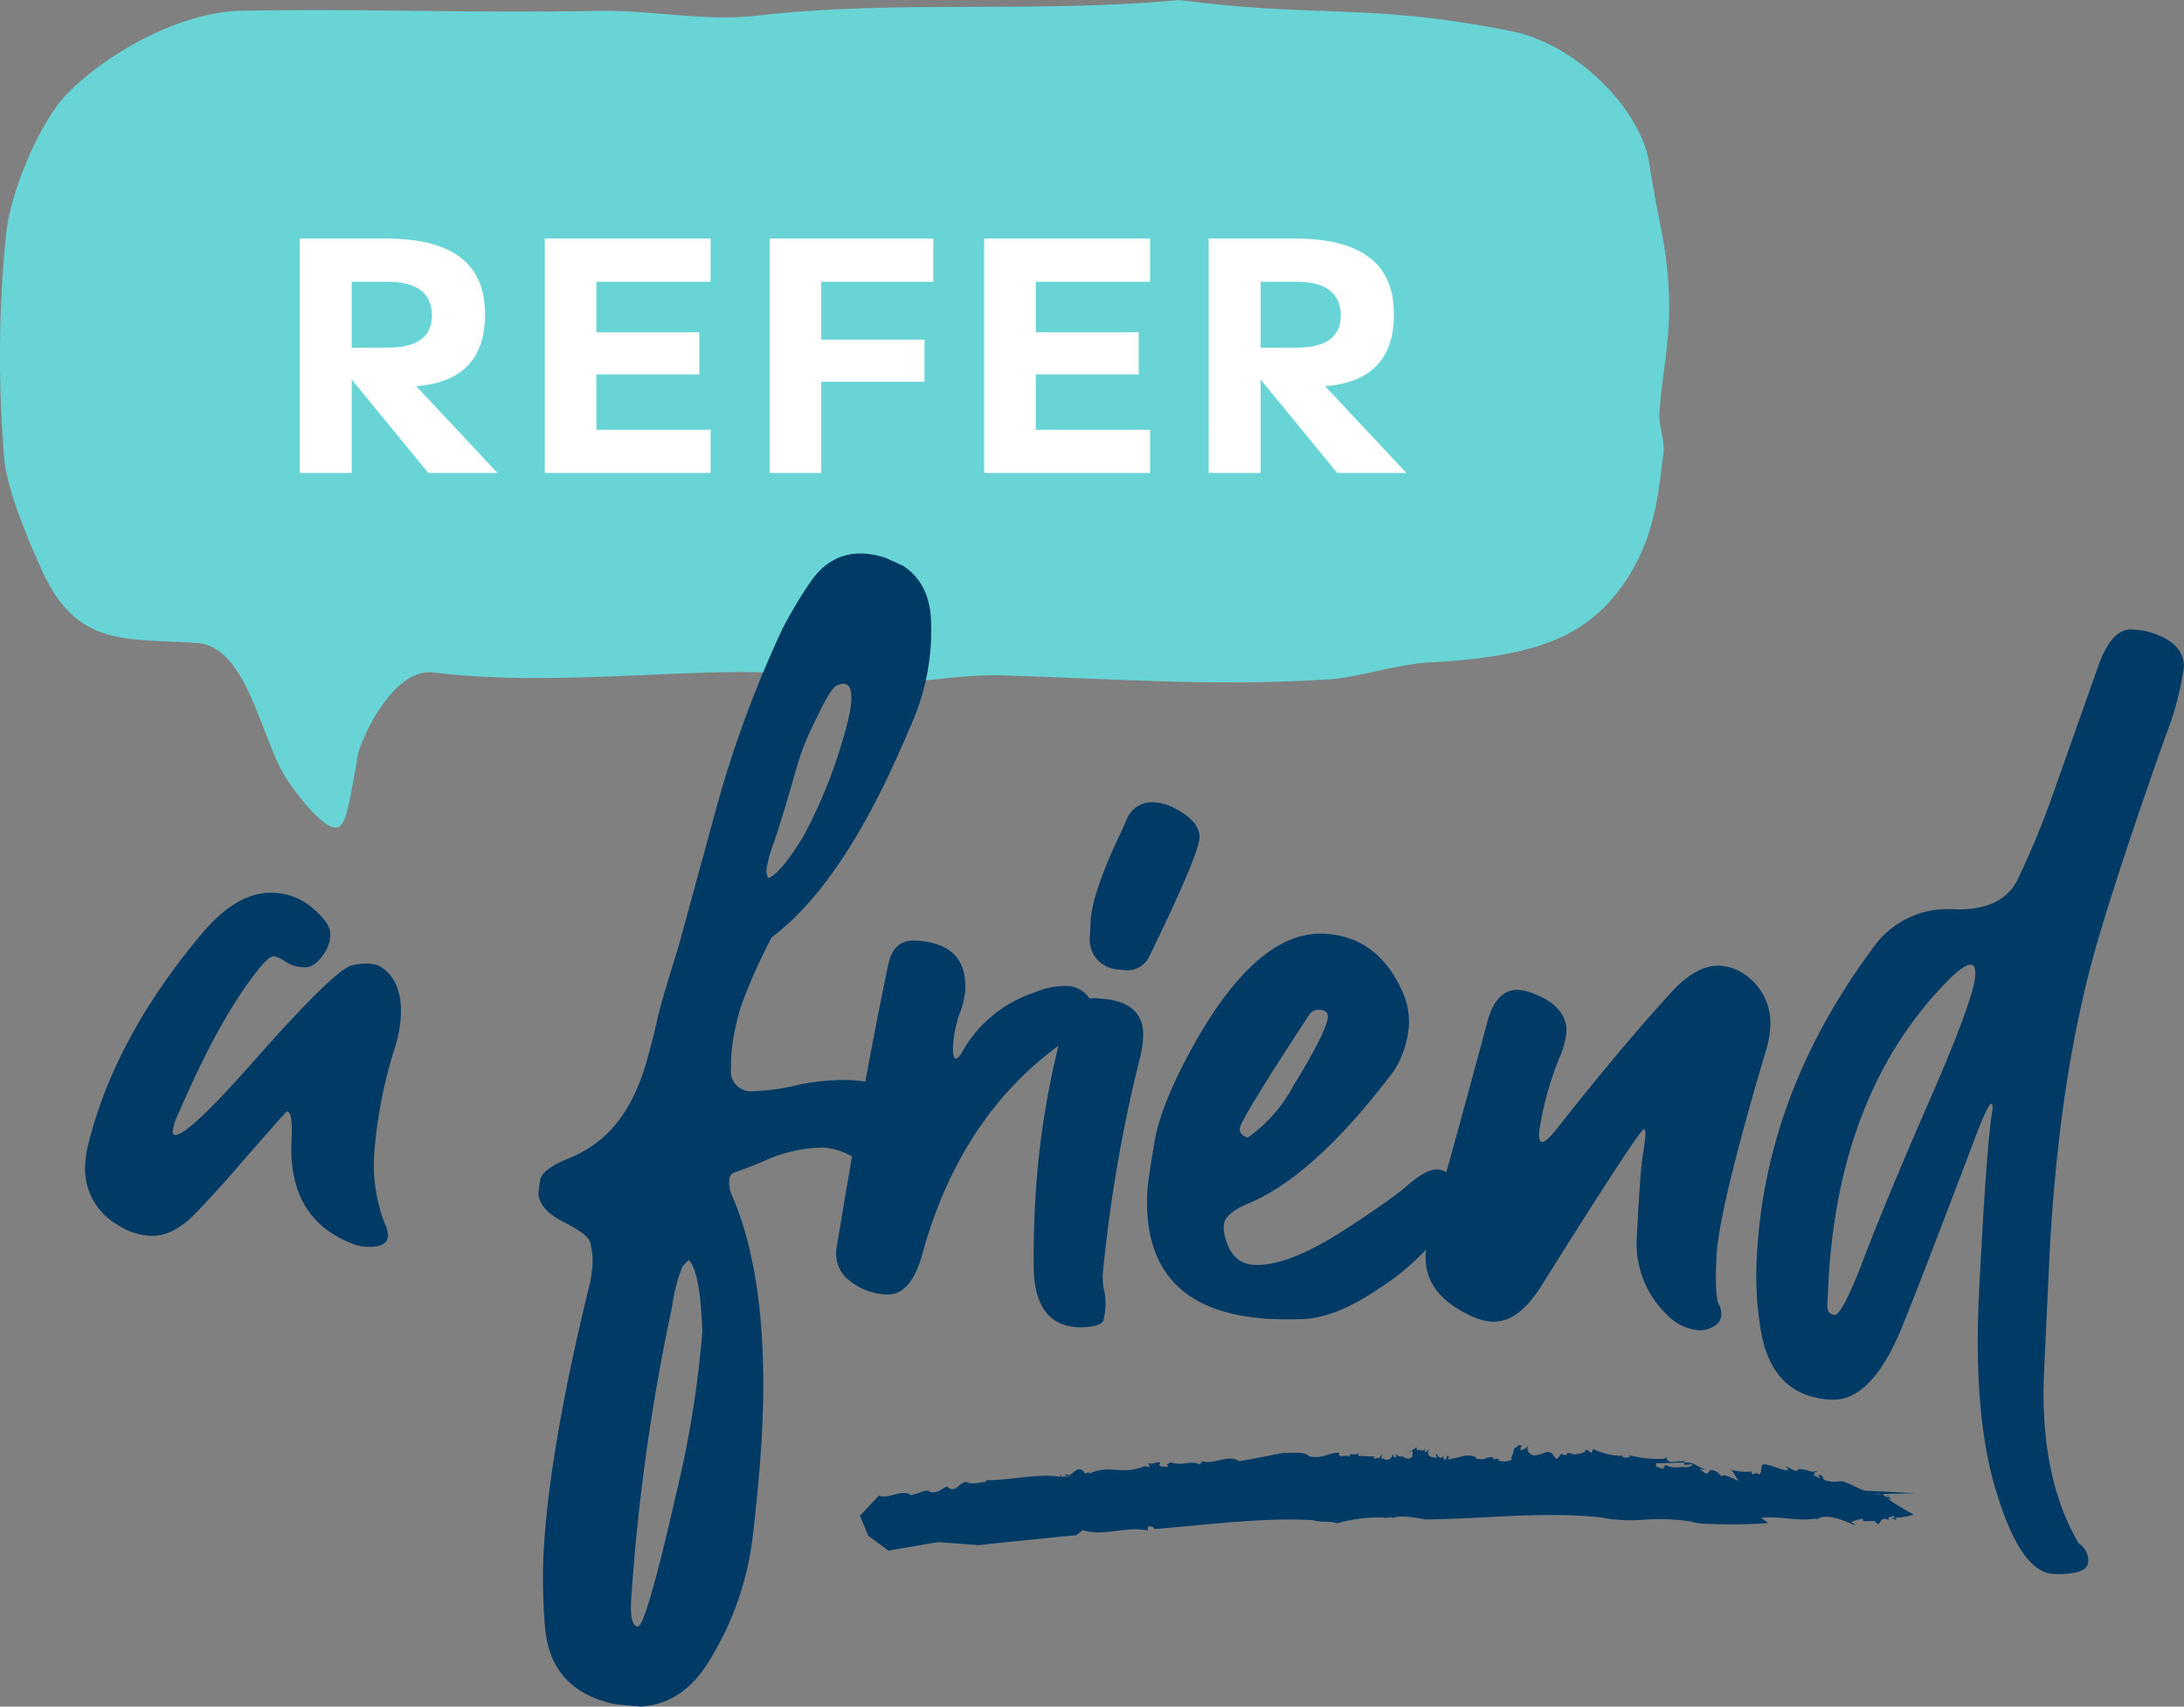 <svg xmlns="http://www.w3.org/2000/svg" width="220.672" height="172.438"><rect width="100%" height="100%" fill="#808080" stroke="none"/><g transform="translate(22118.826 15829.524)"><path fill="#68d4d6" d="M-21966.101-15826.371c6.653 1.339 13.1 7.945 13.921 13.4.9 5.945 2.034 8.937 2 14.829-.02 3.625-.756 6.906-.981 10.426-.077 1.2.554 2.676.415 3.868-.425 3.635-.825 7.385-2.558 10.824-3.631 7.206-9.03 9.041-15.732 9.963a58.604 58.604 0 0 1-5.183.457c-3.4.162-7.463 1.562-10.352 1.73-11.608.677-19.115.053-32.829-.407-5.949-.2-12.31 1.715-17.818.42-8.921-2.1-25.517 1.045-39.817-.717-3.744-.461-6.844 5.625-7.585 8.125-.877 4.9-1.187 6.956-1.911 7.437-1.2.8-4.074-2.949-5.116-4.454-2.872-4.147-4.022-13.75-9.334-14.094-7.273-.471-12.151.461-15.682-7.5-1.057-2.284-3.522-8.035-3.738-11.208a123.511 123.511 0 0 1 .155-22.252c.407-4.679 3.463-11.538 5.948-14.243 3.2-3.488 10.855-8.557 18.052-8.675 13.244-.219 22.7.266 35.94.017 5.364-.1 10.592 1.1 16.069.47 13.92-1.591 27.943-.216 42.59-1.565 14 1.838 19.233.272 33.545 3.153"/><path fill="#fff" d="M-22088.539-15781.738h5.254v-9.435l7.733 9.435h6.993l-8.214-8.769c6.031-.444 6.956-4.4 6.956-7.215 0-3.108-1.036-7.7-10.027-7.7h-8.695Zm5.254-12.654v-6.66h3.663c3.7 0 4.44 1.85 4.44 3.4 0 1.517-.74 3.256-4.44 3.256Zm19.499 12.654h16.761v-4.366h-11.544v-5.587h10.4v-4.255h-10.4v-5.106h11.544v-4.366h-16.761Zm22.718 0h5.217v-9.213h10.434v-4.255h-10.434v-5.846h11.322v-4.366h-16.539Zm21.682 0h16.761v-4.366h-11.544v-5.587h10.4v-4.255h-10.4v-5.106h11.544v-4.366h-16.761Zm22.681 0h5.254v-9.435l7.733 9.435h6.993l-8.214-8.769c6.031-.444 6.956-4.4 6.956-7.215 0-3.108-1.036-7.7-10.027-7.7h-8.695Zm5.254-12.654v-6.66h3.659c3.7 0 4.44 1.85 4.44 3.4 0 1.517-.74 3.256-4.44 3.256Z"/><path fill="#003a65" d="M-22081.848-15703.556a3.842 3.842 0 0 1-1.2-.234q-6.731-2.506-6.32-10.553.144-2.854-.462-2.885-.087 0-4.5 5.063-2.489 2.911-4.775 5.266t-4.535 2.243a6.661 6.661 0 0 1-3.326-1.122 6.512 6.512 0 0 1-3.241-6.234 9.625 9.625 0 0 1 .369-2.15q2.708-10.7 11.471-21.1 3.6-4.242 7.229-4.058a6.425 6.425 0 0 1 3.994 1.633q1.745 1.518 1.692 2.557a3.331 3.331 0 0 1-.429 1.626q-1.045 1.768-2.168 1.712a3.571 3.571 0 0 1-1.881-.528 3.49 3.49 0 0 0-1.185-.58q-.519-.026-1.445 1.141-3.972 4.83-8.2 14.676a5.939 5.939 0 0 0-.611 1.79c-.015.289.064.437.237.446q1.3.066 7.828-7.323 8.278-9.382 10.034-9.814a6.384 6.384 0 0 1 1.657-.176 3.1 3.1 0 0 1 1.115.23q2.356 1.42 2.174 5.053a12.615 12.615 0 0 1-.593 3.179 47.111 47.111 0 0 0-2.116 10.994 16.559 16.559 0 0 0 1.125 6.908 2.712 2.712 0 0 1 .289 1.142q-.062 1.21-2.224 1.1M-22054.061-15657.086l-2.543-.23q-6.675-1.36-7.161-7.923a58.282 58.282 0 0 1-.15-7.16q.519-10.3 4.518-26.747a12.715 12.715 0 0 0 .439-2.634 6.438 6.438 0 0 0-.007-.869q-.035-.358-.193-1.236t-2.652-2.127q-2.492-1.248-2.613-2.89.016-.306.171-1.371t2.765-2.159c4.309-1.689 6.693-5.137 8.072-10.116s.535-2.853 2.573-9.494q1.715-5.635 2.995-6.694a3.045 3.045 0 0 1 2.069-.509c3.329.168 4.61.584 4.477 3.233-.113 2.242-2.161 5.521-3.154 10.054a17.381 17.381 0 0 0-.512 4.38 2.016 2.016 0 0 0 2.012 2.317 20.967 20.967 0 0 0 4.526-.589 22.218 22.218 0 0 1 5.442-.543q.712.036 1.981.2t3.4 2.419a4.529 4.529 0 0 1 1.67 3.354 3.451 3.451 0 0 1-1.019 2.097 3.228 3.228 0 0 1-2.707.987 4.661 4.661 0 0 1-2.308-.831 6.932 6.932 0 0 0-3.607-1.408 15.005 15.005 0 0 0-5.994 1.332q-1.464.642-3.022 1.176a.8.8 0 0 0-.551.79 3.153 3.153 0 0 0 .234 1.443q3.849 8.777 3.077 24.064-.211 4.178-.94 10.528a30.677 30.677 0 0 1-4.192 12.2q-2.688 4.666-7.1 4.955m-.307-8.088q.819-.062 3.838-13.294a105.569 105.569 0 0 0 2.673-16.52q-.208-6.04-1.373-7.222a6.827 6.827 0 0 0-.648.682 16.19 16.19 0 0 0-1.016 3.934 206.819 206.819 0 0 0-4.161 29.83q-.129 2.546.687 2.589"/><path fill="#003a65" d="M-22024.743-15766.444a23.255 23.255 0 0 1-1.79 9.612q-1.891 4.458-3.31 7.293-5.2 10.369-11.012 14.719c-6.275 11.922-6.081 21.638-8.6 24.06-1.45 1.393-2.482 2.129-4.739 1a2.31 2.31 0 0 1-1.175-1.108q-.447-1.178.525-5.532c1.135-5.14 7.869-29.5 8.055-30.215a114.393 114.393 0 0 1 7-19.324 44.272 44.272 0 0 1 2.772-4.665q2.77-4.147 7.68-2.551l1.763.8q2.8 1.837 2.829 5.916m-11.113 8.518c-2.8 5.576-1.944 4.88-4.742 13.453a12.229 12.229 0 0 0-.8 2.973 5.034 5.034 0 0 0 .172.692q1.211-.345 3.6-4.25a51.075 51.075 0 0 0 4.02-9.943c1.966-6.568-.235-5.417-.644-5.281-.393.131-1.032 1.2-1.609 2.356M-22029.265-15698.733a6.24 6.24 0 0 1-4.242-1.862 3.508 3.508 0 0 1-.82-2.643q2.878-17.546 5.277-28.959.554-2.4 2.718-2.291 5.274.266 5.036 5.024a8.8 8.8 0 0 1-.551 2.314 12.1 12.1 0 0 0-.684 3.261q-.065 1.3.28 1.315c.173.009.386-.211.641-.662a13.051 13.051 0 0 1 7.417-6.043 7.622 7.622 0 0 1 3.326-.613 2.8 2.8 0 0 1 2.343 1.679 2.591 2.591 0 0 1 .449 1.41q-.052 1.038-2.09 1.889a5.658 5.658 0 0 0-.891.475q-10.692 7.353-14.629 21.809-1.158 4.018-3.579 3.9"/><path fill="#003a65" d="m-22009.662-15695.404-.26-.013q-4.412-.223-4.459-6.151-.027-2.921.112-5.663a83.811 83.811 0 0 1 3.045-19.085 3.032 3.032 0 0 1 3.413-2.318q4.671.236 4.485 3.919a9.566 9.566 0 0 1-.268 1.876 148.488 148.488 0 0 0-3.8 21.967 6.323 6.323 0 0 0 .13 1.724 6.038 6.038 0 0 1 .135 1.639 7.424 7.424 0 0 1-.2 1.364q-.165.678-2.335.741m4.6-36.075-1.207-.143a3 3 0 0 1-2.442-3.168l.083-1.642q.149-2.956 3.249-9.383l.49-1.128a2.726 2.726 0 0 1 2.678-1.511 4.881 4.881 0 0 1 1.714.415q2.878 1.38 2.878 3.108-.091 1.807-5.024 11.928a2.5 2.5 0 0 1-2.418 1.524M-21990.368-15696.251q-13.149-.664-12.532-12.86.056-1.123.734-5.08t4.2-10.195q6.371-11.126 12.946-10.794 5.362.27 7.86 5.773a7.35 7.35 0 0 1 .69 3.5 9.891 9.891 0 0 1-1.533 4.606q-8 10.611-14.725 13.393-2.393 1.007-2.454 2.218a3.259 3.259 0 0 0 .121 1.046q.639 2.809 2.975 2.925 3.459.175 9.469-3.771 3.945-2.575 5.663-3.964 2.181-1.971 3.392-1.91a2.081 2.081 0 0 1 1.189.494 2.805 2.805 0 0 1 .843 2.211q-.069 1.385-1.979 3.976a24.716 24.716 0 0 1-6.084 5.417q-4.175 2.824-7.392 3.009-1.826.08-3.383 0m-2.37-18.331a15.248 15.248 0 0 0 4.6-5.231q3.4-5.552 3.472-6.936.035-.691-.83-.736a1.153 1.153 0 0 0-.973.384q-7.047 10.746-7.09 11.61-.035.693.822.908"/><path fill="#003a65" d="M-21968.007-15695.99a5.516 5.516 0 0 1-2.31-.637q-4.575-2.14-4.465-6.036a8.851 8.851 0 0 1 .269-1.894q3.061-10.858 5.948-21.64.861-3.338 3.116-3.312a5.285 5.285 0 0 1 1.457.334q3.489 1.3 3.445 3.9a8.712 8.712 0 0 1-.546 2.227 31.557 31.557 0 0 0-2.222 7.953c-.032.635.067.957.3.968q.431.022 1.73-1.647 6.115-7.757 11.165-13.312 2.574-2.9 5-2.87a5.006 5.006 0 0 1 2.474.819 5.893 5.893 0 0 1 2.67 5.512 9.28 9.28 0 0 1-.364 2.063q-4.8 16.148-5.049 20.992-.223 4.411.352 5.048a3.042 3.042 0 0 1 .125.96 1.337 1.337 0 0 1-.747 1.046 2.563 2.563 0 0 1-1.495.4 4.9 4.9 0 0 1-3.217-1.55 9.917 9.917 0 0 1-3.075-7.787q.331-6.573.585-8.166t.289-2.283c.017-.346-.032-.522-.147-.528q-.435-.022-10.336 15.782-2.361 3.783-4.954 3.653M-21911.191-15670.487l-.173-.008q-3.288-.166-5.741-8.269-2.39-7.665-1.751-20.295.759-15.051 1.362-18.4c.018-.346-.032-.522-.147-.527q-.259-.013-1.35 2.707-6.1 16.083-7.682 19.905-3.067 7.476-7.132 7.272-5.8-.293-7.038-6.6a32.842 32.842 0 0 1-.472-7.829q.829-16.434 11.628-31.067a9.2 9.2 0 0 1 8.139-4.055q4.976.208 6.567-2.963a85.474 85.474 0 0 0 3.6-8.708l4.552-12.865q1.315-3.748 3.311-3.735a8.99 8.99 0 0 1 1.894.269q3.5 1.045 3.463 3.557a31.266 31.266 0 0 1-1.821 6.846q-4.146 11.673-6.54 19.616-4.26 13.921-5.227 33.124-.048.953-.54 11.55t3.5 17.391a1.972 1.972 0 0 1 .946 1.869q-.066 1.3-3.356 1.218m-22.267-26.186q.779.039 2.978-5.746t6.662-16.011q4.461-10.224 4.58-12.561.052-1.038-.467-1.064-.605-.03-2.063 1.37-11.326 11.311-12.316 30.945l-.1 1.99q-.052 1.038.727 1.077"/><path fill="#003a65" d="M-22031.886-15676.077a674.727 674.727 0 0 1 106.521-2.569M-22000.951-15681.554c-.046-.012-.067.017 0 0M-21965.827-15683.246h.034a2.41 2.41 0 0 1 .07-.206ZM-21960.169-15682.737l.034.022c0-.049 0-.1-.034-.022M-21978.845-15682.295a.1.1 0 0 0-.095.043.251.251 0 0 1 .095-.043M-22011.26-15680.455l.024-.009a.73.73 0 0 1-.064-.045Z"/><path fill="#003a65" d="M-22011.157-15680.602c.129.051-.026.118-.079.138a.4.4 0 0 0 .419.04c-.01-.125-.271-.089-.339-.178M-22029.938-15678.491l.051-.056a.209.209 0 0 0-.051.056M-21978.146-15676.124c-.028.012-.058.018-.084.032a.091.091 0 0 0 .084-.032M-22026.977-15678.656l.014-.2a.513.513 0 0 0-.014.2M-21965.723-15683.454l.041-.078a.364.364 0 0 0-.041.078M-21954.948-15682.569a.511.511 0 0 0 .026.153h.015ZM-21928.79-15678.593a.438.438 0 0 0-.01-.079l-.112.137a.213.213 0 0 0 .122-.058M-21947.802-15681.587a.317.317 0 0 0 .026-.069 2.361 2.361 0 0 0-.856-.091l-.03.245Z"/><path fill="#003a65" d="m-21940.17-15675.657-.74-.516c2.437-.16 3.551.392 5.644.075l-.119.1c.3.129.517-.98 3.8.519v.049c.116 0 .12-.1.345.042l-.563-.331a3.748 3.748 0 0 1 1.128-.337.3.3 0 0 1 .13.242l1.135-.026.331.336c.354-.155.23-.835 1.137-.414-.325-.484.474-.257.372-.5.044.06.145.151.226.235a4.869 4.869 0 0 0 1.867-.332 19.338 19.338 0 0 1-2.659-1.618c.77.166.208-.047.062-.211l-.058.113c-.46-.137-.445-.432-.674-.525a.376.376 0 0 0 .009.082l.032-.038a.1.1 0 0 1-.022.117c0 .064-.021.112-.147.088l.026-.03a2.324 2.324 0 0 1-.675-.058l.009-.246c-.367.453-2.288-.834-2.754-.866-.453-.329-1.048.034-1.625-.144-.925-.116-.449-.377-.907-.608-.577-.178.106.292-.128.3l-.685-.37c.407-.013.193-.17.122-.268-.6-.066-1.538-.556-1.742-.072-.806-.268-.8-.464-1.15-.5.114.094.343.185.342.284-.319-.23-.158.047-.026.1-.5.189-2.555-.976-2.677-.442v-.1c-.129.4.045.793-.31 1l-.226-.186-.355.162c-.23-.137-.112-.241-.11-.29a6.057 6.057 0 0 1-2.05-.152l.7 1.117c-.573-.27-1.608-.815-1.733-.466l-.34-.378c-1.148-.728-.821.288-1.281.067l-.576-.413.583.019a6.507 6.507 0 0 1-1.268-.621s-.005.007-.005.01c.032.017.052.037.056.061l-.082.008c-.075.2-.382.329-.792.308-.583-.068-1.044.218-1.967-.225l-.24.405-.695-.258.005-.326c.685.033 1.977-.065 2.859-.063l.019-.149c-.523-.01-1.12.122-1.464.083-.167-.069-.592-.416-.275-.63l-.329.313a11.383 11.383 0 0 1-3.574-.368l.156.166c-.362.093-.724.183-.821-.084a7.016 7.016 0 0 1-2.933-.7l-.158.383c-.231-.023-.574-.609-.69-.071l-.495.17c-.316-.03-.51.19-.869-.031a.74.74 0 0 1-.068-.045.15.15 0 0 0 0 .032c-.714-.17.006.345-.812.123-.262-.273-.292.488-.69.4l-.4-.552c-.723-.317-.846.236-1.893.237-.5-.2-.748-.667-.416-1.085-.457.506-.208.33-.814.572-.095-.208-.03-.252.1-.439-.541-.244-.333.189-.74.18-.116.393-.249 1.017-.381 1.044l.158.121a1.681 1.681 0 0 1-1.4.123l.017-.2-.532.1-.036-.251-.76.085.1.067a2.472 2.472 0 0 1-1.1 0l.01-.14c-.951-.425-1.725.147-2.831.213l.141-.288c-.382-.276-.1.441-.548.308l-.028-.35c-.389.469-.513-.088-.789-.257l.135.457-.516-.087c-.568-.142-.358-.574-.279-.816l-.379.37-.083-.4c-.273.477-.283-.07-.773.192-.044-.153.08-.243-.09-.305l-.8.588.486-.263-.048.594c-.5.46-.693-.051-1.055.121l.248-.181c-.593.155-.63-.1-.969-.221.107.108.27.269.03.351-.176.036-.1-.207-.27-.269a.573.573 0 0 1-.845.437.311.311 0 0 1 .035-.147c-.1.067-.146.17-.32.08l.09-.442-.321.427c-.224-.113-.538.214-.516-.083l.123-.092-1.676-.057-.033-.35c-.151.488-.917-.157-.844.444-.326-.32-1.236.269-1.071-.417-1.1-.018-1.674.645-3.022.37-.5-.559-1.8-.321-2.655-.348-1.668.309-2.742.558-4.445.832-1.068-.755-2.556.4-3.686 0l-.287.334c-.764-.476-1.854.209-2.915-.224a1.779 1.779 0 0 1-.434.222c.048.012.122.069.156.271-.3-.125-.889.088-.87-.32l.072-.046c.02-.408-.884.242-1.234-.09l.206.424-.563-.041.144-.092c-2.366 1.1-3.549-.2-5.768.84.269-.495-.432.28-.5-.236-.62-.612-1.054.213-1.512.419a.16.16 0 0 1-.025.1l-.827-.005c.444-.688-.553.583-.142 0-2.181-.325-4.941.392-7.439.368l.123.159c-.632.023-1.4.3-1.9.07s-1.006.519-1.189.562c-.5.336-1.023-.2-.8-.188-.552.13-1.023.773-1.822.586-.318-.536-2.062.746-2.144.124v.054c-1.035-.341-1.9.5-3.005.206a.413.413 0 0 1 .048-.093l-1.979 2.106.831 2.02 2.043 1.507c1.677-.285 3.353-.587 5.033-.857l4.106.3c1.637-.19 3.277-.347 4.917-.515s3.278-.34 4.92-.483l.672-.52c1.995.692 4.417-.436 6.546.039l.019-.408c.588-.059.563.195.713.257 5.471-.43 11.1-1.208 16.057-.882.485.245 1.927.046 2.31.32a14.921 14.921 0 0 1 4.9-.584l-.06.046.755-.1a.087.087 0 0 1 .014.112c.845-.376 2.2-.046 3.246.081l-.06.045c3.048-.035 5.984-.216 8.917-.357 1.467-.068 2.932-.1 4.408-.089a44.6 44.6 0 0 1 4.475.228 16.346 16.346 0 0 0 4.5.238 21.415 21.415 0 0 1 4.8.2c.583.4 7.107.289 7.691.119"/><path fill="#003a65" d="M-21930.549-15675.813h-.025c-.007.171.033.108.025 0M-21943.897-15680.995l.043.006-.155-.246ZM-21935.197-15680.84c-.388-.069-.408-.029-.356.042a.613.613 0 0 0 .356-.042M-21927.365-15675.98c.2.024.131-.082.017-.2l-.354.013c.112.046.222.142.337.189M-21928.079-15678.343l.071-.135c-.122.028-.12.079-.071.135"/></g></svg>